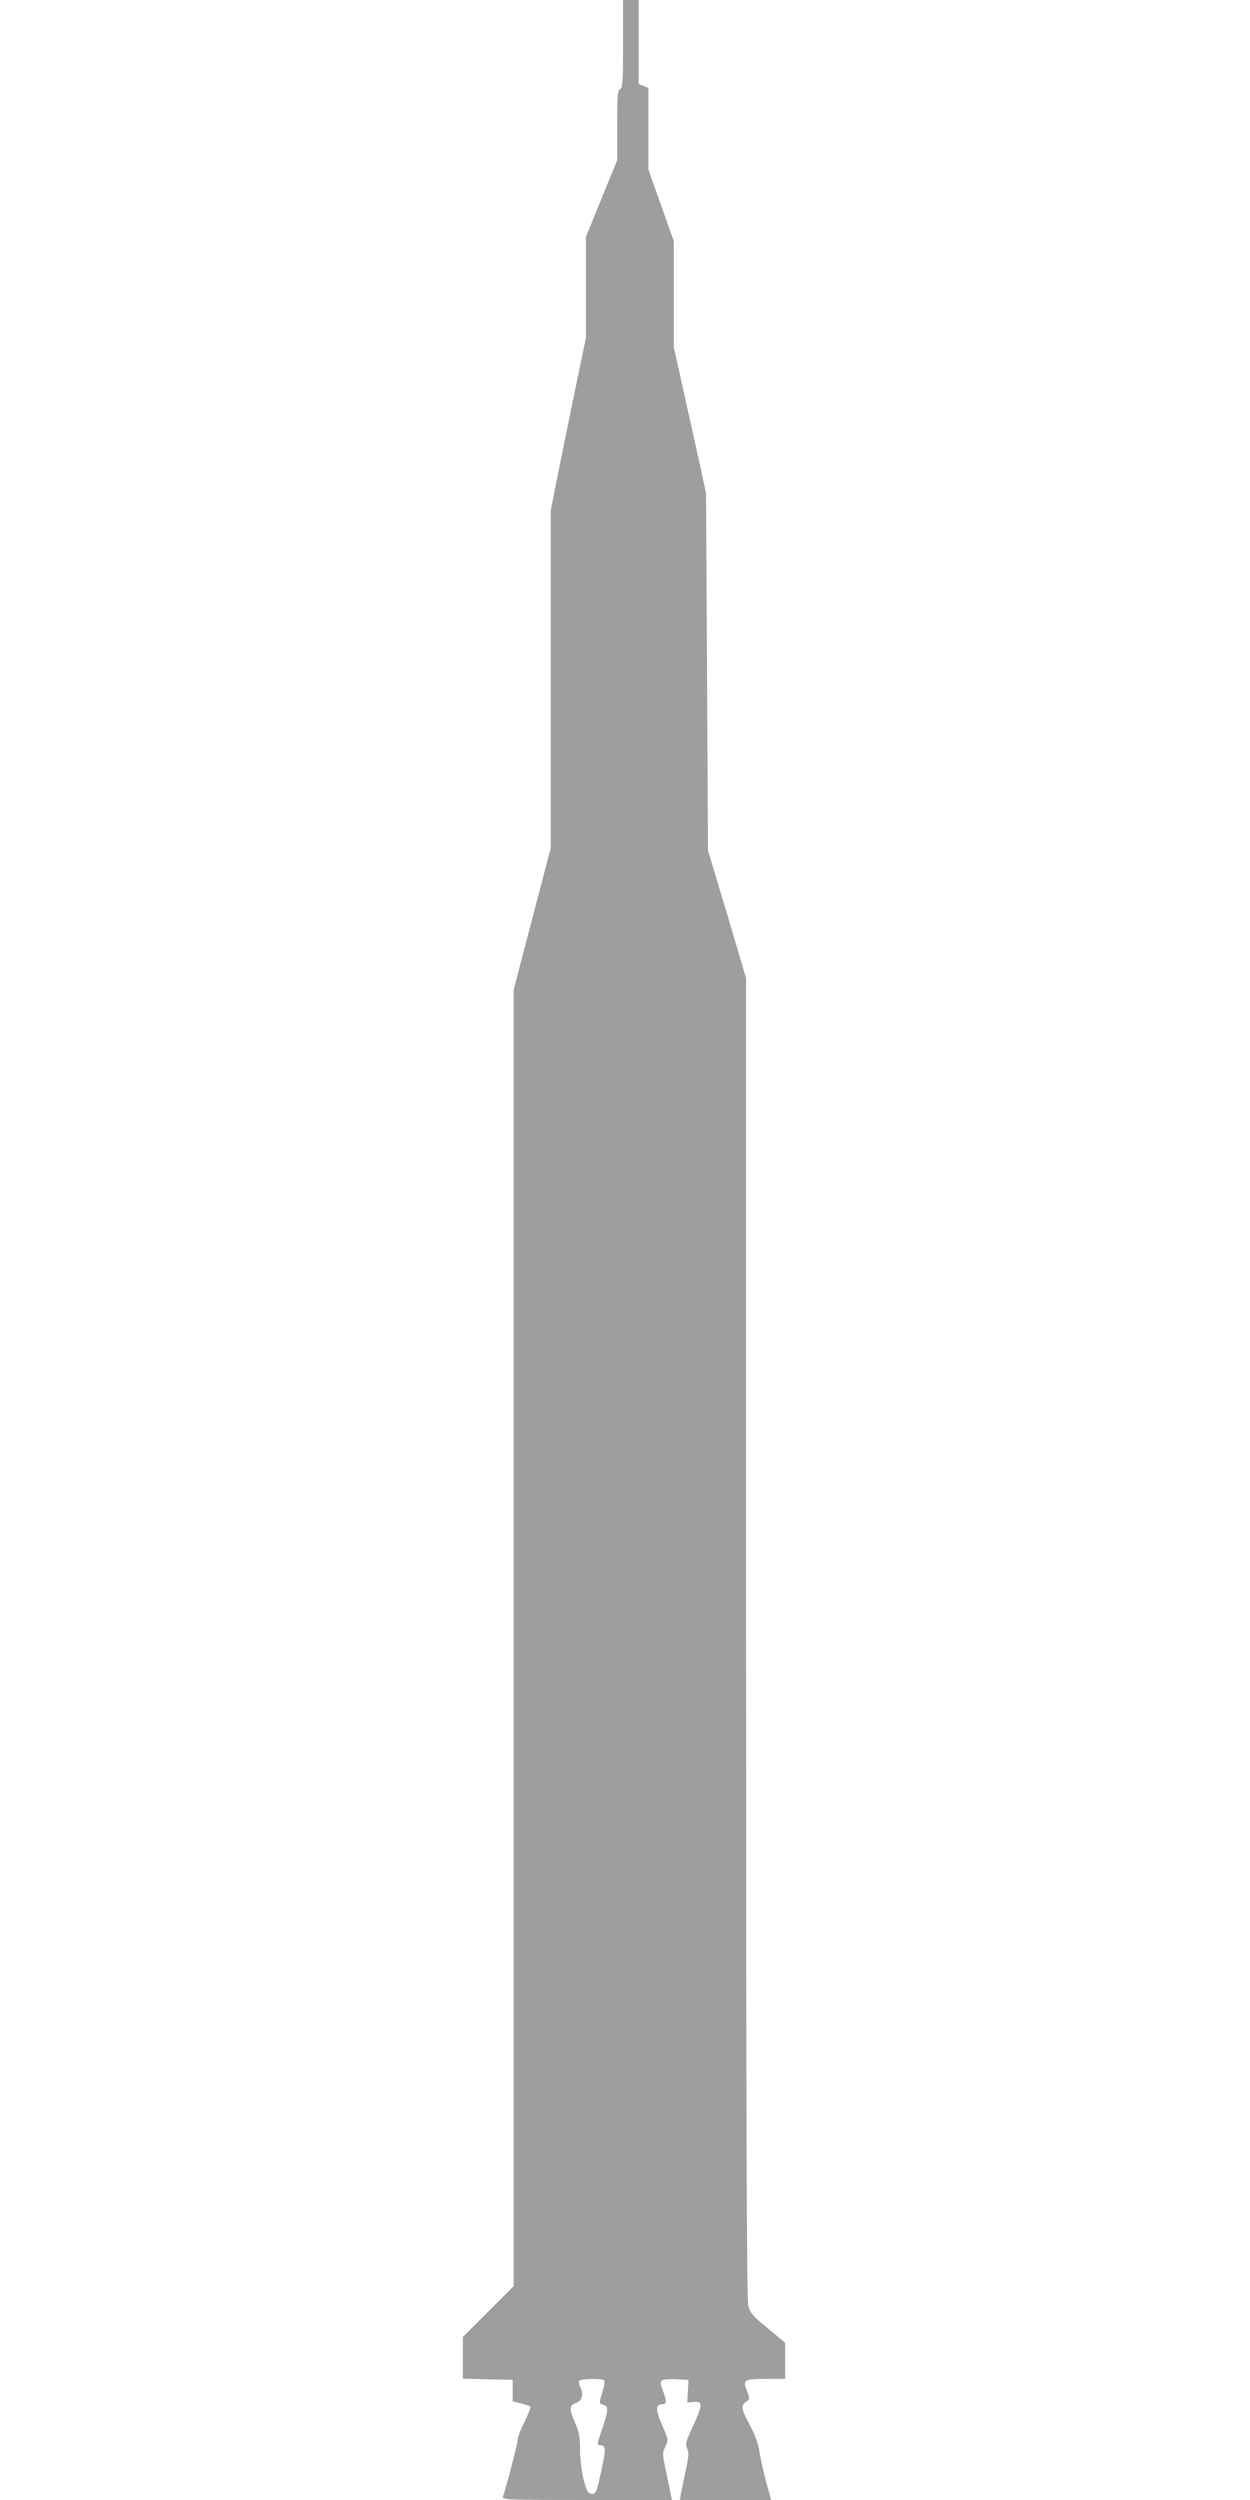 <?xml version="1.0" standalone="no"?>
<!DOCTYPE svg PUBLIC "-//W3C//DTD SVG 20010904//EN"
 "http://www.w3.org/TR/2001/REC-SVG-20010904/DTD/svg10.dtd">
<svg version="1.0" xmlns="http://www.w3.org/2000/svg"
 width="640pt" height="1280pt" viewBox="0 0 640 1280"
 preserveAspectRatio="xMidYMid meet">
<g transform="translate(0,1280) scale(0.1,-0.1)"
fill="#9e9e9e" stroke="none">
<path d="M3190 12575 c0 -191 -2 -227 -15 -231 -13 -5 -15 -35 -15 -185 l0
-179 -80 -196 -80 -197 0 -258 0 -258 -66 -318 c-36 -175 -76 -374 -90 -443
l-24 -124 0 -864 0 -863 -95 -363 -95 -363 0 -3319 0 -3319 -130 -130 -130
-130 0 -107 0 -107 128 -3 127 -3 0 -55 0 -55 42 -10 c23 -6 44 -13 48 -17 3
-3 -10 -38 -29 -77 -20 -39 -36 -81 -36 -94 0 -21 -59 -248 -75 -289 -7 -17
18 -18 429 -18 l436 0 -6 33 c-4 17 -15 71 -25 119 -18 82 -18 90 -2 122 16
34 15 36 -17 109 -34 79 -34 107 0 107 24 0 25 17 4 70 -11 27 -13 45 -7 51 6
6 39 9 74 7 l64 -3 -3 -58 -3 -58 33 3 c47 4 46 -15 -3 -122 -37 -78 -41 -94
-31 -116 10 -19 8 -43 -7 -112 -10 -48 -21 -102 -25 -119 l-5 -33 233 0 234 0
-24 88 c-13 48 -29 118 -35 156 -7 45 -24 92 -50 140 -44 81 -47 99 -19 119
20 14 20 16 4 57 -22 55 -15 60 104 60 l92 0 0 93 0 92 -89 74 c-77 63 -91 80
-100 117 -8 30 -11 1020 -11 3420 l0 3376 -97 327 -98 326 -5 915 -5 915 -28
130 c-16 72 -53 240 -83 374 l-54 243 0 272 0 271 -65 183 -65 183 0 210 0
209 -25 10 -25 10 0 215 0 215 -40 0 -40 0 0 -225z m-96 -11963 c3 -5 -1 -30
-9 -57 -19 -61 -19 -62 5 -68 26 -7 25 -28 -5 -117 -29 -86 -30 -90 -10 -90
25 0 27 -21 10 -100 -29 -140 -34 -152 -57 -148 -18 2 -25 16 -40 73 -10 39
-18 107 -18 151 0 65 -5 93 -25 138 -32 74 -32 89 5 103 32 12 40 45 20 84 -6
11 -8 24 -5 29 7 12 122 13 129 2z"/>
</g>
</svg>
